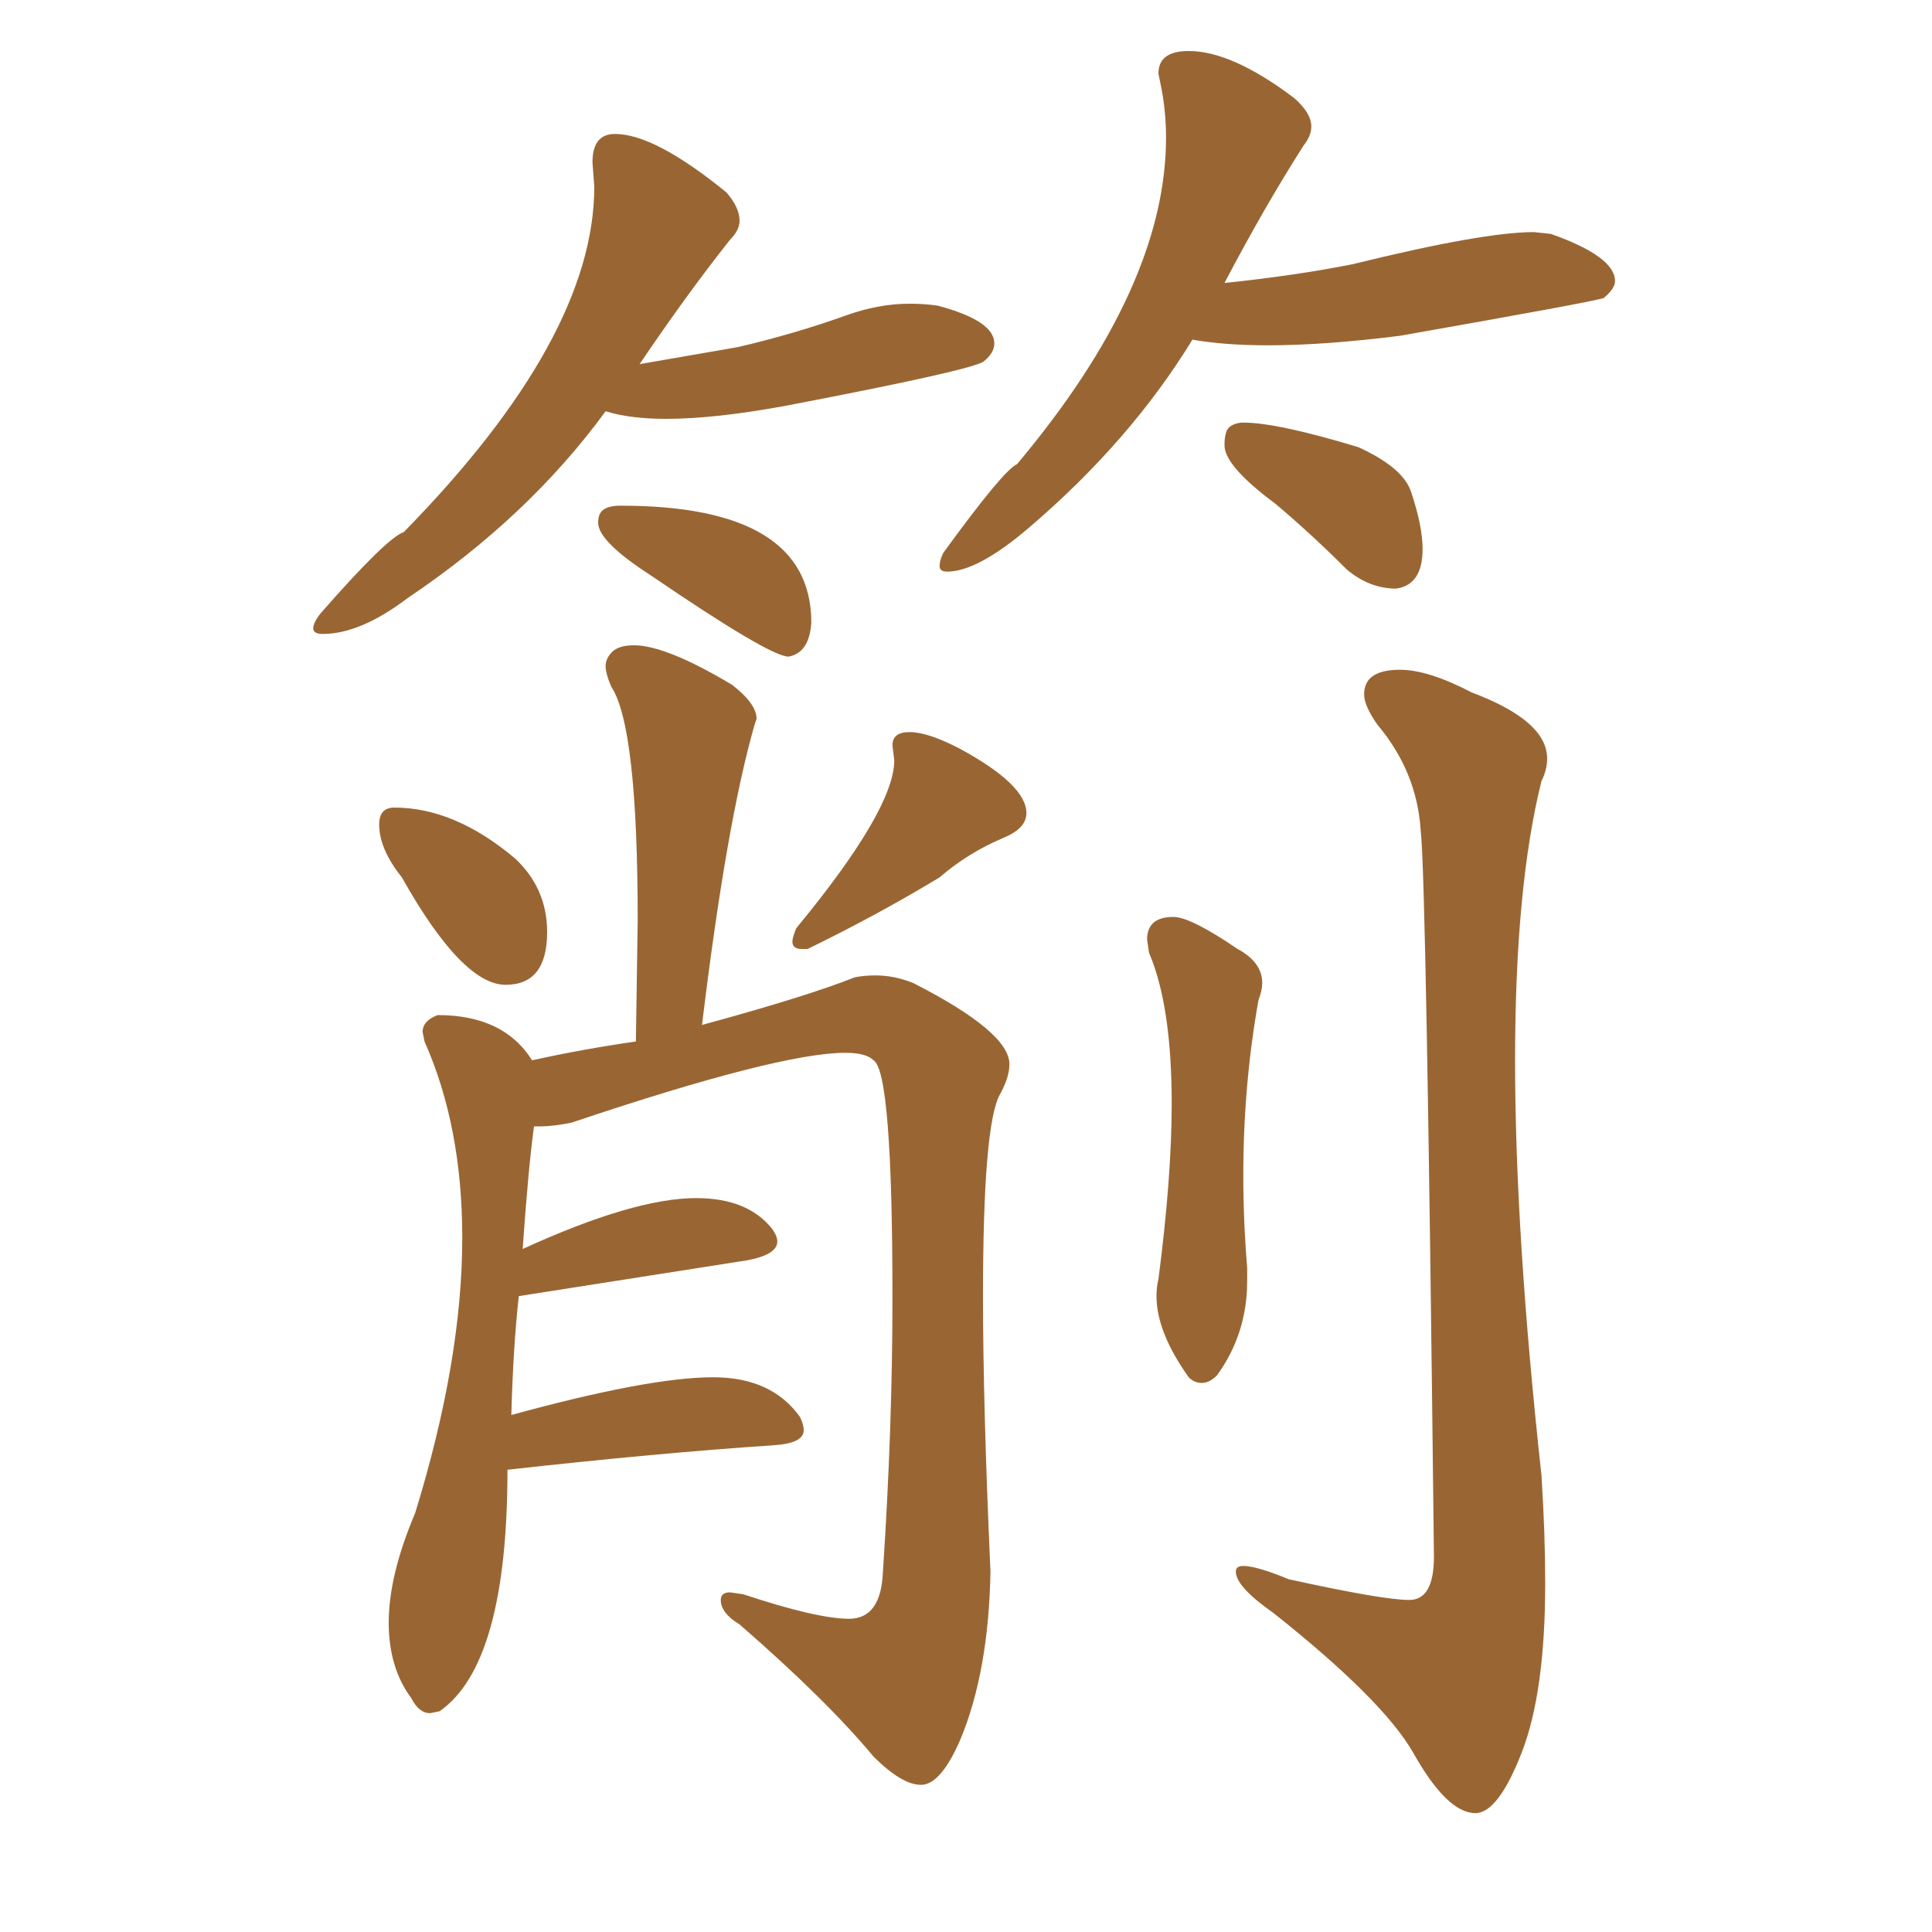 <svg xmlns="http://www.w3.org/2000/svg" xmlns:xlink="http://www.w3.org/1999/xlink" width="150" height="150"><path fill="#996633" padding="10" d="M25.05 49.22L25.05 49.22Q27.98 49.22 31.64 46.44L31.64 46.44Q41.02 40.14 47.02 31.93L47.02 31.93Q48.93 32.52 51.71 32.52L51.71 32.52Q55.52 32.52 61.08 31.49L61.08 31.49Q75.59 28.71 76.39 28.05Q77.20 27.39 77.20 26.66L77.20 26.66Q77.20 24.90 72.80 23.73L72.80 23.73Q71.78 23.58 70.61 23.58L70.61 23.58Q68.26 23.58 65.77 24.46L65.77 24.46Q61.67 25.93 57.28 26.95L57.28 26.95L49.66 28.27Q53.32 22.85 56.69 18.60L56.69 18.60Q57.42 17.87 57.42 17.14L57.42 17.14Q57.42 16.11 56.40 14.94L56.40 14.94Q50.83 10.40 47.75 10.40L47.75 10.40Q46.00 10.40 46.00 12.60L46.00 12.60L46.14 14.50Q46.14 26.22 31.35 41.31L31.35 41.31Q30.03 41.75 24.90 47.61L24.90 47.61Q24.32 48.34 24.32 48.78L24.32 48.78Q24.32 49.22 25.05 49.22ZM61.23 50.98L61.23 50.98Q62.84 50.68 62.99 48.34L62.99 48.34Q62.99 39.26 48.19 39.26L48.19 39.26Q47.31 39.26 46.88 39.55Q46.44 39.84 46.44 40.58L46.44 40.58Q46.44 42.04 50.54 44.68L50.54 44.68Q59.77 50.98 61.23 50.98ZM73.54 44.38L73.54 44.38Q75.88 44.38 79.83 41.02L79.83 41.02Q87.74 34.28 92.58 26.37L92.58 26.37Q95.07 26.81 98.44 26.81L98.44 26.81Q102.83 26.81 108.69 26.07L108.69 26.07Q123.63 23.44 124.51 23.14L124.51 23.14Q125.39 22.41 125.39 21.83L125.39 21.83Q125.39 19.92 120.41 18.16L120.41 18.16L119.09 18.02Q115.14 18.02 105.03 20.51L105.03 20.51Q100.63 21.39 95.07 21.97L95.07 21.97Q98.14 16.11 101.22 11.28L101.22 11.28Q101.81 10.55 101.81 9.81L101.81 9.81Q101.81 8.79 100.49 7.62L100.49 7.62Q95.65 3.96 92.29 3.96L92.29 3.96Q89.94 3.96 89.94 5.71L89.94 5.71L90.09 6.45Q90.53 8.50 90.53 10.69L90.53 10.69Q90.53 22.27 78.96 36.04L78.96 36.04Q77.93 36.47 73.24 42.92L73.24 42.92Q72.95 43.51 72.95 43.95L72.95 43.95Q72.95 44.38 73.54 44.38ZM108.40 45.70L108.40 45.70Q110.45 45.41 110.45 42.63L110.45 42.63Q110.45 40.87 109.57 38.23L109.57 38.23Q108.98 36.33 105.47 34.72L105.47 34.72Q99.17 32.81 96.53 32.81L96.53 32.81Q95.95 32.81 95.51 33.11Q95.07 33.40 95.07 34.57L95.07 34.57Q95.07 36.18 99.02 39.11L99.02 39.11Q101.81 41.46 104.59 44.24L104.59 44.24Q106.35 45.70 108.40 45.70ZM39.26 76.46L39.26 76.46Q42.48 76.46 42.48 72.36L42.48 72.36Q42.48 68.99 39.99 66.65L39.99 66.65Q35.30 62.70 30.62 62.70L30.62 62.70Q29.44 62.70 29.44 64.01L29.44 64.01Q29.44 65.92 31.20 68.12L31.20 68.12Q35.89 76.46 39.26 76.46ZM62.26 73.68L62.70 73.68Q68.12 71.04 72.95 68.12L72.95 68.12Q75.15 66.21 77.93 65.04L77.93 65.04Q79.69 64.31 79.69 63.13L79.69 63.13Q79.69 60.94 74.56 58.15L74.56 58.15Q72.07 56.84 70.61 56.84L70.61 56.84Q69.29 56.84 69.29 57.86L69.29 57.86L69.43 59.03Q69.43 62.84 61.82 72.07L61.82 72.07Q61.52 72.80 61.52 73.10L61.52 73.10Q61.52 73.68 62.26 73.68L62.26 73.68ZM71.48 138.57L71.63 138.57Q73.10 138.43 74.56 135.06L74.56 135.06Q76.76 129.79 76.90 122.02L76.90 122.02Q76.32 109.13 76.32 100.63L76.32 100.63Q76.32 87.30 77.64 84.96L77.64 84.96Q78.37 83.64 78.37 82.62L78.37 82.62Q78.37 80.13 70.90 76.32L70.90 76.32Q69.43 75.73 67.97 75.73L67.97 75.73Q67.09 75.73 66.36 75.88L66.36 75.88Q62.70 77.34 54.64 79.54L54.64 79.54Q54.49 79.54 54.49 79.69L54.49 79.69Q56.40 63.87 58.59 56.25L58.59 56.25L58.74 55.81Q58.74 54.64 56.84 53.17L56.84 53.17Q51.71 50.10 49.22 50.10L49.22 50.10Q48.05 50.10 47.53 50.61Q47.02 51.12 47.02 51.71L47.02 51.71Q47.02 52.29 47.46 53.32L47.46 53.32Q49.51 56.40 49.51 71.48L49.51 71.48L49.37 80.86Q45.26 81.45 41.31 82.32L41.31 82.32Q39.11 78.81 33.98 78.81L33.98 78.81Q32.81 79.25 32.81 80.13L32.81 80.13L32.96 80.86Q35.89 87.45 35.89 96.09L35.89 96.09Q35.89 105.62 32.23 117.48L32.23 117.48Q30.18 122.31 30.18 125.98L30.18 125.98Q30.18 129.49 31.93 131.84L31.93 131.84Q32.52 133.01 33.40 133.01L33.40 133.01L34.13 132.86Q39.40 129.20 39.40 114.11L39.40 114.11Q51.27 112.79 60.06 112.21L60.06 112.21Q62.40 112.06 62.40 111.04L62.40 111.04Q62.40 110.60 62.11 110.01L62.11 110.01Q59.91 106.93 55.37 106.93L55.37 106.93Q50.39 106.93 39.70 109.86L39.70 109.86Q39.84 104.59 40.28 100.63L40.28 100.63L58.01 97.85Q60.35 97.41 60.35 96.39L60.35 96.39Q60.35 95.95 59.91 95.36L59.91 95.36Q58.01 93.02 54.05 93.02L54.05 93.02Q49.22 93.02 40.58 96.97L40.58 96.97Q41.02 90.67 41.46 87.45L41.46 87.45L42.04 87.45Q42.92 87.45 44.38 87.16L44.38 87.16Q60.50 81.74 65.63 81.74L65.63 81.74Q67.24 81.74 67.82 82.32L67.82 82.32Q69.29 83.20 69.29 100.78L69.29 100.78Q69.29 110.89 68.55 122.02L68.55 122.02Q68.41 125.68 65.92 125.68L65.92 125.68Q63.43 125.68 57.71 123.78L57.71 123.78L56.69 123.63Q55.96 123.63 55.96 124.22L55.96 124.22Q55.96 125.24 57.42 126.12L57.42 126.12Q64.16 131.98 67.82 136.38L67.82 136.38Q70.02 138.57 71.48 138.57L71.48 138.57ZM93.31 107.37L93.31 107.37Q93.90 107.37 94.48 106.79L94.48 106.79Q96.83 103.56 96.83 99.46L96.83 99.46L96.83 98.44Q96.53 94.78 96.53 91.26L96.53 91.26Q96.53 84.23 97.71 77.64L97.71 77.64Q98.00 76.90 98.00 76.32L98.00 76.32Q98.00 74.71 96.09 73.68L96.09 73.68Q92.43 71.19 91.11 71.19L91.11 71.19Q89.06 71.19 89.06 72.95L89.06 72.95L89.21 73.97Q90.97 78.08 90.97 85.69L90.97 85.69Q90.97 91.41 89.94 99.32L89.94 99.32Q89.79 99.90 89.79 100.63L89.79 100.63Q89.79 103.42 92.29 106.93L92.29 106.93Q92.72 107.37 93.31 107.37ZM114.55 140.77L114.55 140.77Q116.31 140.77 118.14 136.08Q119.97 131.40 119.97 122.90L119.97 122.90Q119.97 119.09 119.68 114.55L119.68 114.55Q117.63 95.80 117.63 82.32L117.63 82.32Q117.63 68.85 119.68 60.64L119.68 60.64Q120.12 59.77 120.12 58.89L120.12 58.89Q120.12 55.96 114.26 53.76L114.26 53.76Q110.89 52.00 108.69 52.00L108.69 52.00Q105.91 52.00 105.91 53.91L105.91 53.91Q105.91 54.79 106.93 56.25L106.93 56.25Q110.01 59.91 110.30 64.45L110.30 64.45Q110.74 67.97 111.33 120.85L111.33 120.85Q111.33 124.22 109.42 124.22L109.42 124.22Q107.37 124.22 100.05 122.61L100.05 122.61Q97.56 121.58 96.53 121.58L96.53 121.58Q95.95 121.58 95.95 122.02L95.95 122.02Q95.95 123.19 98.88 125.24L98.88 125.24Q107.37 131.98 109.72 136.08L109.72 136.08Q112.35 140.77 114.55 140.77Z"/></svg>